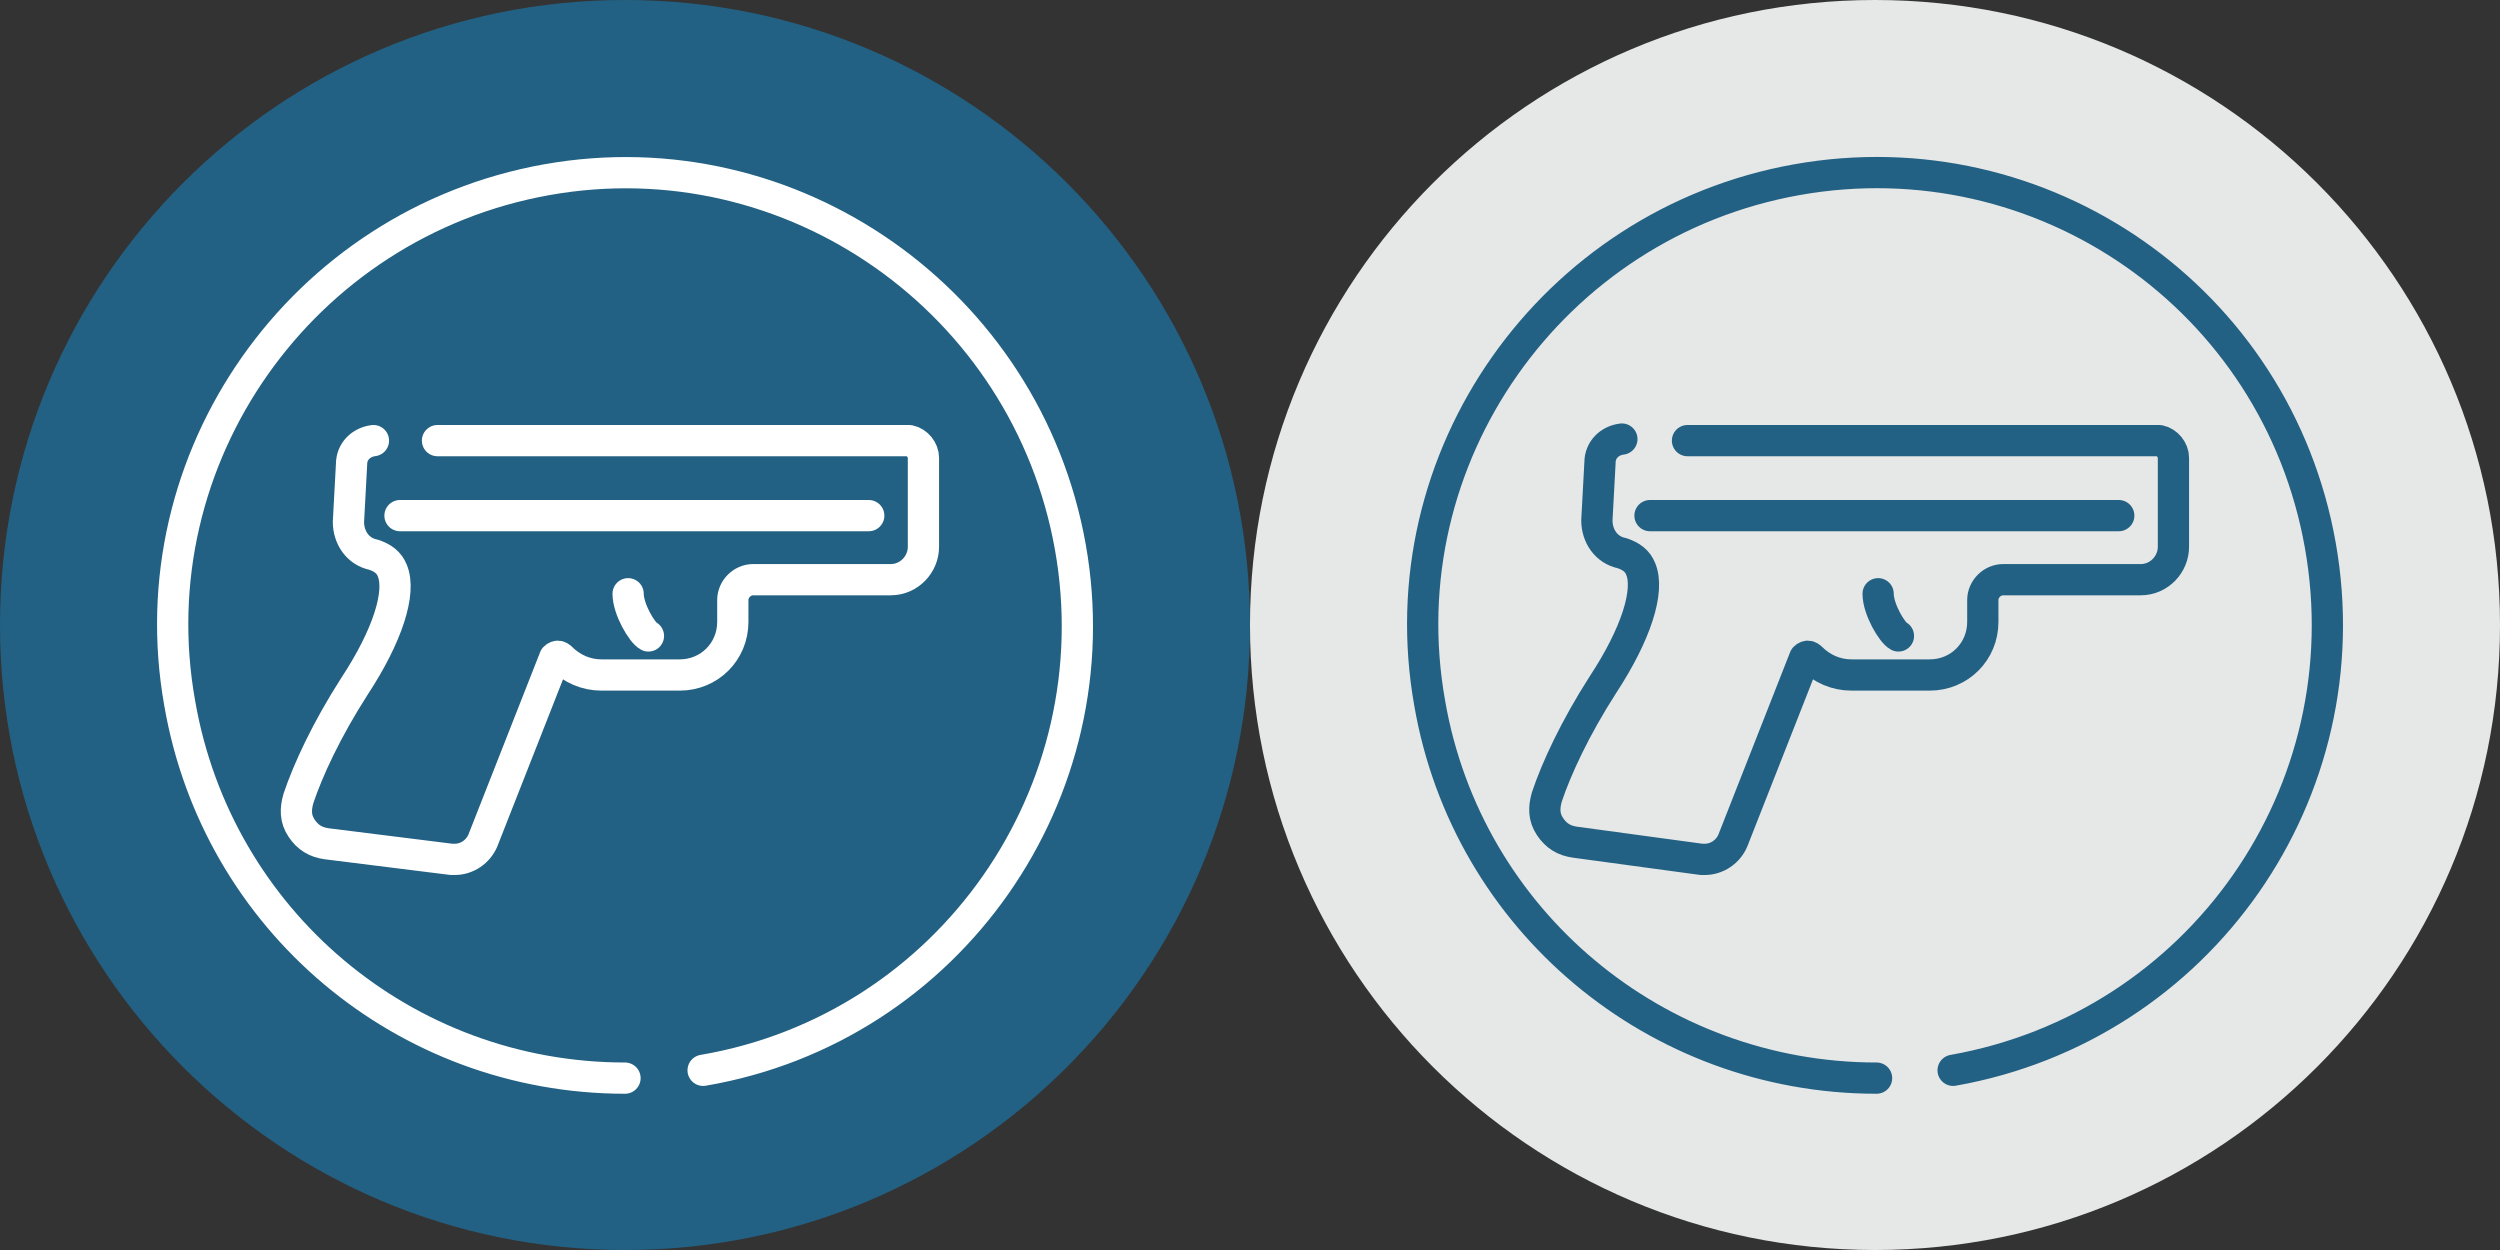<?xml version="1.0" encoding="utf-8"?>
<!-- Generator: Adobe Illustrator 19.1.1, SVG Export Plug-In . SVG Version: 6.00 Build 0)  -->
<svg version="1.1" id="Layer_1" xmlns="http://www.w3.org/2000/svg" xmlns:xlink="http://www.w3.org/1999/xlink" x="0px" y="0px"
	 width="160px" height="80px" viewBox="0 0 160 80" style="enable-background:new 0 0 160 80;" xml:space="preserve">
<rect x="0" y="0" width="160" height="80" fill="#333333" stroke="none"/>
<style type="text/css">
	.st0{fill:#E6E7E7;}
	.st1{fill:none;stroke:#226183;stroke-width:2;stroke-linecap:round;stroke-linejoin:round;}
	.st2{fill:#226183;}
	.st3{fill:none;stroke:#FFFFFF;stroke-width:2;stroke-linecap:round;stroke-linejoin:round;}
</style>
<g id="_x33__II">
	<path class="st0" d="M120,0L120,0C97.9,0,80,17.9,80,40v0c0,22.1,17.9,40,40,40h0c22.1,0,40-17.9,40-40v0C160,17.9,142.1,0,120,0z"
		/>
	<path class="st1" d="M125,68.5c15.8-2.8,26.3-17.8,23.5-33.6S130.7,8.7,115,11.5S88.7,29.3,91.5,45c2.4,13.9,14.5,24,28.6,24"/>
	<g>
		<g>
			<path class="st1" d="M108,28.2h27.4l2.8,0c0.5,0.1,0.9,0.6,0.9,1.1V35c0,1.1-0.9,2.1-2.1,2.1h-8.8c-0.7,0-1.3,0.6-1.3,1.3v1.4
				c0,1.9-1.5,3.4-3.4,3.4h-5c-1,0-1.9-0.4-2.6-1.1c-0.1-0.1-0.2-0.1-0.2-0.1c0,0-0.1,0-0.2,0.1l-4.6,11.7c-0.3,0.7-1,1.2-1.8,1.2
				c-0.1,0-0.1,0-0.2,0l-8.1-1.1c-0.7-0.1-1.2-0.4-1.6-1c-0.4-0.6-0.4-1.2-0.2-1.9c0.6-1.8,1.8-4.4,3.6-7.2c2.1-3.2,3-6,2.4-7.4
				c-0.2-0.5-0.6-0.8-1.2-1c-1-0.2-1.6-1.1-1.6-2.1l0.2-3.7c0-0.8,0.6-1.4,1.4-1.5"/>
		</g>
		<g>
			<line class="st1" x1="105.6" y1="33" x2="135.6" y2="33"/>
		</g>
		<g>
			<path class="st1" d="M120.2,38c0,1,0.9,2.5,1.3,2.7"/>
		</g>
	</g>
</g>
<g id="_x33__I">
	<path class="st2" d="M40,0L40,0C17.9,0,0,17.9,0,40v0c0,22.1,17.9,40,40,40h0c22.1,0,40-17.9,40-40v0C80,17.9,62.1,0,40,0z"/>
	<path class="st3" d="M45,68.5C60.8,65.8,71.3,50.7,68.5,35S50.7,8.7,35,11.5S8.7,29.3,11.5,45C13.9,58.9,25.9,69,40,69"/>
	<g>
		<g>
			<path class="st3" d="M28,28.2h27.4l2.8,0c0.5,0.1,0.9,0.6,0.9,1.1V35c0,1.1-0.9,2.1-2.1,2.1h-8.8c-0.7,0-1.3,0.6-1.3,1.3v1.4
				c0,1.9-1.5,3.4-3.4,3.4h-5c-1,0-1.9-0.4-2.6-1.1c-0.1-0.1-0.2-0.1-0.2-0.1c0,0-0.1,0-0.2,0.1l-4.6,11.7c-0.3,0.7-1,1.2-1.8,1.2
				c-0.1,0-0.1,0-0.2,0L20.9,54c-0.7-0.1-1.2-0.4-1.6-1c-0.4-0.6-0.4-1.2-0.2-1.9c0.6-1.8,1.8-4.4,3.6-7.2c2.1-3.2,3-6,2.4-7.4
				c-0.2-0.5-0.6-0.8-1.2-1c-1-0.2-1.6-1.1-1.6-2.1l0.2-3.7c0-0.8,0.6-1.4,1.4-1.5"/>
		</g>
		<g>
			<line class="st3" x1="25.6" y1="33" x2="55.6" y2="33"/>
		</g>
		<g>
			<path class="st3" d="M40.2,38c0,1,0.9,2.5,1.3,2.7"/>
		</g>
	</g>
</g>
</svg>
